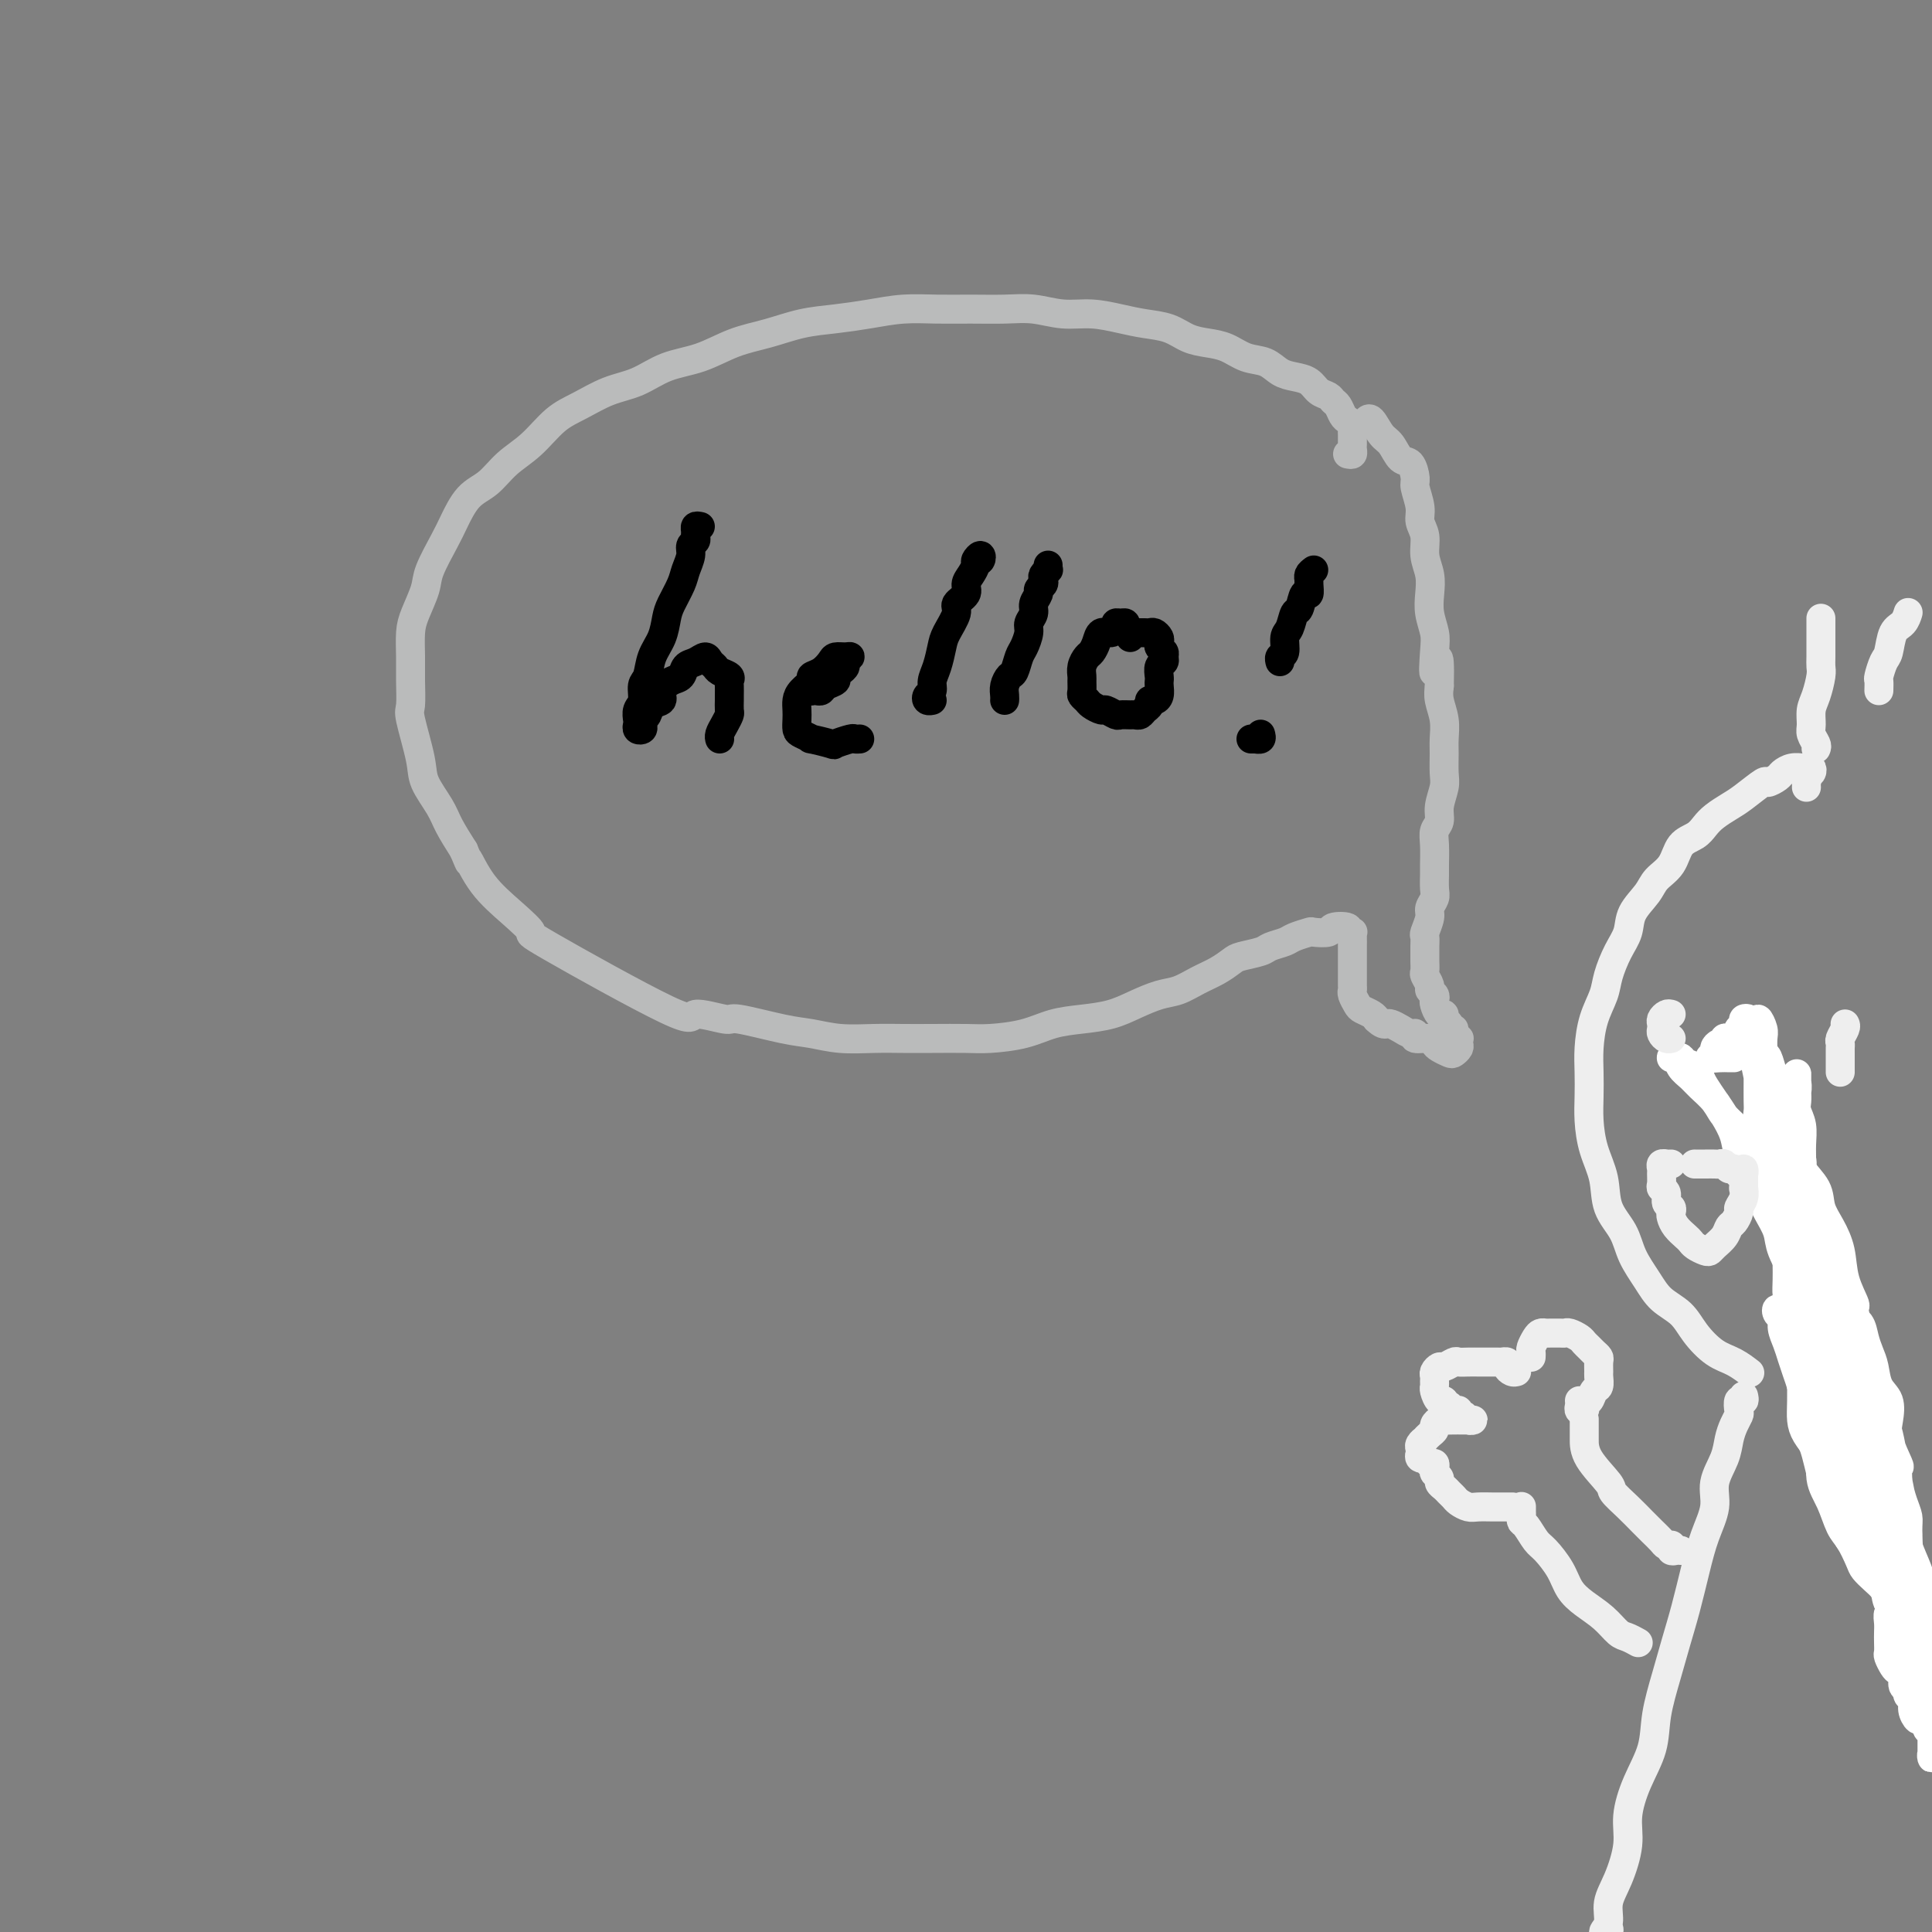 <svg viewBox='0 0 400 400' version='1.1' xmlns='http://www.w3.org/2000/svg' xmlns:xlink='http://www.w3.org/1999/xlink'><rect x="0" y="0" width="400" height="400" fill="#808080" stroke="none"/><g fill='none' stroke='#BABBBB' stroke-width='6' stroke-linecap='round' stroke-linejoin='round'><path d='M279,94c0.423,0.089 0.845,0.179 1,0c0.155,-0.179 0.041,-0.625 0,-1c-0.041,-0.375 -0.010,-0.678 0,-1c0.010,-0.322 -0.000,-0.664 0,-1c0.000,-0.336 0.011,-0.666 0,-1c-0.011,-0.334 -0.044,-0.671 0,-1c0.044,-0.329 0.166,-0.651 0,-1c-0.166,-0.349 -0.621,-0.724 -1,-1c-0.379,-0.276 -0.682,-0.454 -1,-1c-0.318,-0.546 -0.651,-1.459 -1,-2c-0.349,-0.541 -0.715,-0.708 -1,-1c-0.285,-0.292 -0.488,-0.707 -1,-1c-0.512,-0.293 -1.333,-0.464 -2,-1c-0.667,-0.536 -1.182,-1.438 -2,-2c-0.818,-0.562 -1.940,-0.784 -3,-1c-1.060,-0.216 -2.057,-0.425 -3,-1c-0.943,-0.575 -1.830,-1.515 -3,-2c-1.170,-0.485 -2.622,-0.515 -4,-1c-1.378,-0.485 -2.682,-1.425 -4,-2c-1.318,-0.575 -2.651,-0.784 -4,-1c-1.349,-0.216 -2.715,-0.440 -4,-1c-1.285,-0.560 -2.488,-1.455 -4,-2c-1.512,-0.545 -3.334,-0.738 -5,-1c-1.666,-0.262 -3.178,-0.592 -5,-1c-1.822,-0.408 -3.955,-0.894 -6,-1c-2.045,-0.106 -4.001,0.168 -6,0c-1.999,-0.168 -4.041,-0.778 -6,-1c-1.959,-0.222 -3.834,-0.057 -6,0c-2.166,0.057 -4.622,0.004 -7,0c-2.378,-0.004 -4.679,0.039 -7,0c-2.321,-0.039 -4.663,-0.162 -7,0c-2.337,0.162 -4.668,0.609 -7,1c-2.332,0.391 -4.666,0.728 -7,1c-2.334,0.272 -4.668,0.480 -7,1c-2.332,0.520 -4.664,1.350 -7,2c-2.336,0.650 -4.678,1.118 -7,2c-2.322,0.882 -4.623,2.179 -7,3c-2.377,0.821 -4.830,1.166 -7,2c-2.170,0.834 -4.056,2.159 -6,3c-1.944,0.841 -3.944,1.200 -6,2c-2.056,0.800 -4.167,2.042 -6,3c-1.833,0.958 -3.390,1.633 -5,3c-1.610,1.367 -3.275,3.426 -5,5c-1.725,1.574 -3.511,2.662 -5,4c-1.489,1.338 -2.683,2.924 -4,4c-1.317,1.076 -2.758,1.640 -4,3c-1.242,1.360 -2.287,3.515 -3,5c-0.713,1.485 -1.095,2.300 -2,4c-0.905,1.700 -2.334,4.285 -3,6c-0.666,1.715 -0.571,2.561 -1,4c-0.429,1.439 -1.382,3.471 -2,5c-0.618,1.529 -0.899,2.554 -1,4c-0.101,1.446 -0.020,3.314 0,5c0.020,1.686 -0.022,3.191 0,5c0.022,1.809 0.107,3.922 0,5c-0.107,1.078 -0.405,1.119 0,3c0.405,1.881 1.515,5.601 2,8c0.485,2.399 0.347,3.478 1,5c0.653,1.522 2.099,3.487 3,5c0.901,1.513 1.257,2.575 2,4c0.743,1.425 1.871,3.212 3,5'/><path d='M96,176c1.824,4.406 0.883,1.921 1,2c0.117,0.079 1.290,2.721 3,5c1.710,2.279 3.955,4.196 6,6c2.045,1.804 3.890,3.497 4,4c0.110,0.503 -1.516,-0.182 4,3c5.516,3.182 18.172,10.233 24,13c5.828,2.767 4.826,1.252 6,1c1.174,-0.252 4.524,0.759 6,1c1.476,0.241 1.079,-0.289 3,0c1.921,0.289 6.161,1.398 9,2c2.839,0.602 4.276,0.697 6,1c1.724,0.303 3.735,0.813 6,1c2.265,0.187 4.784,0.051 7,0c2.216,-0.051 4.128,-0.016 6,0c1.872,0.016 3.703,0.012 6,0c2.297,-0.012 5.060,-0.031 7,0c1.940,0.031 3.057,0.111 5,0c1.943,-0.111 4.714,-0.414 7,-1c2.286,-0.586 4.089,-1.456 6,-2c1.911,-0.544 3.932,-0.761 6,-1c2.068,-0.239 4.184,-0.501 6,-1c1.816,-0.499 3.332,-1.236 5,-2c1.668,-0.764 3.487,-1.556 5,-2c1.513,-0.444 2.721,-0.539 4,-1c1.279,-0.461 2.630,-1.289 4,-2c1.370,-0.711 2.761,-1.304 4,-2c1.239,-0.696 2.328,-1.496 3,-2c0.672,-0.504 0.927,-0.712 2,-1c1.073,-0.288 2.964,-0.655 4,-1c1.036,-0.345 1.217,-0.667 2,-1c0.783,-0.333 2.168,-0.677 3,-1c0.832,-0.323 1.109,-0.626 2,-1c0.891,-0.374 2.394,-0.819 3,-1c0.606,-0.181 0.315,-0.097 1,0c0.685,0.097 2.345,0.208 3,0c0.655,-0.208 0.305,-0.736 1,-1c0.695,-0.264 2.435,-0.265 3,0c0.565,0.265 -0.045,0.795 0,1c0.045,0.205 0.744,0.083 1,0c0.256,-0.083 0.069,-0.128 0,0c-0.069,0.128 -0.018,0.430 0,1c0.018,0.570 0.005,1.410 0,2c-0.005,0.590 -0.001,0.932 0,1c0.001,0.068 0.000,-0.137 0,0c-0.000,0.137 -0.000,0.615 0,1c0.000,0.385 0.000,0.676 0,1c-0.000,0.324 -0.000,0.682 0,1c0.000,0.318 0.000,0.596 0,1c-0.000,0.404 -0.001,0.933 0,1c0.001,0.067 0.003,-0.329 0,0c-0.003,0.329 -0.013,1.384 0,2c0.013,0.616 0.049,0.795 0,1c-0.049,0.205 -0.182,0.436 0,1c0.182,0.564 0.678,1.460 1,2c0.322,0.540 0.471,0.722 1,1c0.529,0.278 1.437,0.651 2,1c0.563,0.349 0.782,0.675 1,1'/><path d='M285,211c1.191,1.166 1.669,1.082 2,1c0.331,-0.082 0.517,-0.162 1,0c0.483,0.162 1.264,0.564 2,1c0.736,0.436 1.426,0.904 2,1c0.574,0.096 1.031,-0.182 1,0c-0.031,0.182 -0.552,0.823 0,1c0.552,0.177 2.175,-0.109 3,0c0.825,0.109 0.852,0.615 1,1c0.148,0.385 0.418,0.651 1,1c0.582,0.349 1.476,0.783 2,1c0.524,0.217 0.677,0.216 1,0c0.323,-0.216 0.814,-0.649 1,-1c0.186,-0.351 0.065,-0.620 0,-1c-0.065,-0.380 -0.074,-0.872 0,-1c0.074,-0.128 0.231,0.106 0,0c-0.231,-0.106 -0.851,-0.553 -1,-1c-0.149,-0.447 0.171,-0.895 0,-1c-0.171,-0.105 -0.833,0.131 -1,0c-0.167,-0.131 0.162,-0.630 0,-1c-0.162,-0.370 -0.814,-0.610 -1,-1c-0.186,-0.390 0.095,-0.931 0,-1c-0.095,-0.069 -0.565,0.332 -1,0c-0.435,-0.332 -0.833,-1.397 -1,-2c-0.167,-0.603 -0.101,-0.743 0,-1c0.101,-0.257 0.237,-0.631 0,-1c-0.237,-0.369 -0.848,-0.733 -1,-1c-0.152,-0.267 0.155,-0.438 0,-1c-0.155,-0.562 -0.774,-1.515 -1,-2c-0.226,-0.485 -0.060,-0.501 0,-1c0.060,-0.499 0.015,-1.480 0,-2c-0.015,-0.520 0.000,-0.580 0,-1c-0.000,-0.420 -0.015,-1.201 0,-2c0.015,-0.799 0.060,-1.618 0,-2c-0.060,-0.382 -0.226,-0.328 0,-1c0.226,-0.672 0.845,-2.071 1,-3c0.155,-0.929 -0.155,-1.388 0,-2c0.155,-0.612 0.774,-1.378 1,-2c0.226,-0.622 0.060,-1.101 0,-2c-0.060,-0.899 -0.012,-2.218 0,-3c0.012,-0.782 -0.012,-1.026 0,-2c0.012,-0.974 0.060,-2.676 0,-4c-0.060,-1.324 -0.226,-2.268 0,-3c0.226,-0.732 0.845,-1.253 1,-2c0.155,-0.747 -0.155,-1.721 0,-3c0.155,-1.279 0.775,-2.862 1,-4c0.225,-1.138 0.057,-1.830 0,-3c-0.057,-1.170 -0.001,-2.816 0,-4c0.001,-1.184 -0.051,-1.905 0,-3c0.051,-1.095 0.206,-2.564 0,-4c-0.206,-1.436 -0.773,-2.839 -1,-4c-0.227,-1.161 -0.113,-2.081 0,-3'/><path d='M298,142c0.242,-9.770 -0.653,-4.195 -1,-3c-0.347,1.195 -0.144,-1.989 0,-4c0.144,-2.011 0.231,-2.848 0,-4c-0.231,-1.152 -0.779,-2.619 -1,-4c-0.221,-1.381 -0.116,-2.677 0,-4c0.116,-1.323 0.242,-2.674 0,-4c-0.242,-1.326 -0.853,-2.628 -1,-4c-0.147,-1.372 0.172,-2.813 0,-4c-0.172,-1.187 -0.833,-2.119 -1,-3c-0.167,-0.881 0.159,-1.712 0,-3c-0.159,-1.288 -0.805,-3.035 -1,-4c-0.195,-0.965 0.061,-1.149 0,-2c-0.061,-0.851 -0.440,-2.369 -1,-3c-0.560,-0.631 -1.303,-0.376 -2,-1c-0.697,-0.624 -1.350,-2.129 -2,-3c-0.650,-0.871 -1.298,-1.110 -2,-2c-0.702,-0.890 -1.458,-2.432 -2,-3c-0.542,-0.568 -0.869,-0.162 -1,0c-0.131,0.162 -0.065,0.081 0,0'/></g>
<g fill='none' stroke='#000000' stroke-width='6' stroke-linecap='round' stroke-linejoin='round'><path d='M363,216c18.165,66.347 36.330,132.694 43,157c6.670,24.306 1.843,6.570 0,0c-1.843,-6.570 -0.704,-1.973 0,-1c0.704,0.973 0.972,-1.677 1,-3c0.028,-1.323 -0.185,-1.318 0,-2c0.185,-0.682 0.767,-2.052 1,-3c0.233,-0.948 0.116,-1.474 0,-2'/><path d='M145,109c-0.425,-0.090 -0.850,-0.179 -1,0c-0.150,0.179 -0.025,0.627 0,1c0.025,0.373 -0.049,0.669 0,1c0.049,0.331 0.221,0.695 0,1c-0.221,0.305 -0.837,0.550 -1,1c-0.163,0.450 0.125,1.106 0,2c-0.125,0.894 -0.662,2.027 -1,3c-0.338,0.973 -0.476,1.785 -1,3c-0.524,1.215 -1.436,2.833 -2,4c-0.564,1.167 -0.782,1.883 -1,3c-0.218,1.117 -0.436,2.635 -1,4c-0.564,1.365 -1.476,2.578 -2,4c-0.524,1.422 -0.662,3.053 -1,4c-0.338,0.947 -0.875,1.209 -1,2c-0.125,0.791 0.162,2.110 0,3c-0.162,0.890 -0.772,1.349 -1,2c-0.228,0.651 -0.075,1.492 0,2c0.075,0.508 0.072,0.683 0,1c-0.072,0.317 -0.212,0.777 0,1c0.212,0.223 0.776,0.211 1,0c0.224,-0.211 0.106,-0.619 0,-1c-0.106,-0.381 -0.202,-0.735 0,-1c0.202,-0.265 0.701,-0.442 1,-1c0.299,-0.558 0.399,-1.496 1,-2c0.601,-0.504 1.704,-0.573 2,-1c0.296,-0.427 -0.216,-1.213 0,-2c0.216,-0.787 1.161,-1.574 2,-2c0.839,-0.426 1.573,-0.489 2,-1c0.427,-0.511 0.549,-1.468 1,-2c0.451,-0.532 1.233,-0.637 2,-1c0.767,-0.363 1.519,-0.984 2,-1c0.481,-0.016 0.689,0.573 1,1c0.311,0.427 0.724,0.691 1,1c0.276,0.309 0.414,0.664 1,1c0.586,0.336 1.621,0.652 2,1c0.379,0.348 0.101,0.727 0,1c-0.101,0.273 -0.026,0.439 0,1c0.026,0.561 0.004,1.515 0,2c-0.004,0.485 0.009,0.501 0,1c-0.009,0.499 -0.041,1.482 0,2c0.041,0.518 0.155,0.570 0,1c-0.155,0.430 -0.578,1.239 -1,2c-0.422,0.761 -0.845,1.474 -1,2c-0.155,0.526 -0.044,0.865 0,1c0.044,0.135 0.022,0.068 0,0'/><path d='M168,142c0.023,0.421 0.046,0.842 0,1c-0.046,0.158 -0.162,0.053 0,0c0.162,-0.053 0.603,-0.056 1,0c0.397,0.056 0.750,0.170 1,0c0.250,-0.170 0.397,-0.623 1,-1c0.603,-0.377 1.663,-0.678 2,-1c0.337,-0.322 -0.049,-0.664 0,-1c0.049,-0.336 0.533,-0.664 1,-1c0.467,-0.336 0.917,-0.679 1,-1c0.083,-0.321 -0.201,-0.620 0,-1c0.201,-0.380 0.886,-0.841 1,-1c0.114,-0.159 -0.341,-0.015 -1,0c-0.659,0.015 -1.520,-0.099 -2,0c-0.480,0.099 -0.580,0.411 -1,1c-0.420,0.589 -1.160,1.456 -2,2c-0.840,0.544 -1.780,0.765 -2,1c-0.220,0.235 0.281,0.485 0,1c-0.281,0.515 -1.344,1.293 -2,2c-0.656,0.707 -0.906,1.341 -1,2c-0.094,0.659 -0.031,1.343 0,2c0.031,0.657 0.029,1.285 0,2c-0.029,0.715 -0.084,1.516 0,2c0.084,0.484 0.307,0.653 1,1c0.693,0.347 1.857,0.874 2,1c0.143,0.126 -0.733,-0.148 0,0c0.733,0.148 3.076,0.719 4,1c0.924,0.281 0.430,0.271 1,0c0.570,-0.271 2.204,-0.805 3,-1c0.796,-0.195 0.753,-0.053 1,0c0.247,0.053 0.785,0.015 1,0c0.215,-0.015 0.108,-0.008 0,0'/></g>
<g fill='none' stroke='#FFFFFF' stroke-width='6' stroke-linecap='round' stroke-linejoin='round'><path d='M359,219c-0.265,0.007 -0.531,0.013 -1,0c-0.469,-0.013 -1.142,-0.046 -2,0c-0.858,0.046 -1.900,0.171 -2,0c-0.100,-0.171 0.743,-0.638 1,-1c0.257,-0.362 -0.072,-0.619 0,-1c0.072,-0.381 0.545,-0.887 1,-1c0.455,-0.113 0.891,0.166 1,0c0.109,-0.166 -0.111,-0.776 0,-1c0.111,-0.224 0.552,-0.063 1,0c0.448,0.063 0.904,0.028 1,0c0.096,-0.028 -0.166,-0.049 0,0c0.166,0.049 0.762,0.167 1,0c0.238,-0.167 0.120,-0.620 0,-1c-0.120,-0.380 -0.242,-0.687 0,-1c0.242,-0.313 0.849,-0.631 1,-1c0.151,-0.369 -0.153,-0.790 0,-1c0.153,-0.210 0.762,-0.208 1,0c0.238,0.208 0.105,0.623 0,1c-0.105,0.377 -0.183,0.715 0,1c0.183,0.285 0.626,0.517 1,1c0.374,0.483 0.678,1.215 1,2c0.322,0.785 0.664,1.621 1,2c0.336,0.379 0.668,0.299 1,1c0.332,0.701 0.663,2.182 1,3c0.337,0.818 0.681,0.974 1,2c0.319,1.026 0.615,2.921 1,4c0.385,1.079 0.859,1.342 1,2c0.141,0.658 -0.050,1.711 0,3c0.050,1.289 0.341,2.813 1,4c0.659,1.187 1.687,2.036 2,3c0.313,0.964 -0.089,2.042 0,3c0.089,0.958 0.668,1.795 1,3c0.332,1.205 0.418,2.777 1,4c0.582,1.223 1.661,2.095 2,3c0.339,0.905 -0.063,1.841 0,3c0.063,1.159 0.590,2.539 1,3c0.410,0.461 0.702,0.002 1,1c0.298,0.998 0.602,3.455 1,5c0.398,1.545 0.891,2.180 1,3c0.109,0.820 -0.167,1.825 0,3c0.167,1.175 0.775,2.520 1,3c0.225,0.480 0.067,0.093 0,1c-0.067,0.907 -0.043,3.107 0,5c0.043,1.893 0.105,3.480 0,4c-0.105,0.520 -0.375,-0.026 0,1c0.375,1.026 1.396,3.626 2,5c0.604,1.374 0.791,1.523 1,2c0.209,0.477 0.441,1.282 1,2c0.559,0.718 1.445,1.348 2,2c0.555,0.652 0.777,1.326 1,2'/><path d='M389,298c1.536,2.507 1.876,1.775 2,2c0.124,0.225 0.033,1.407 0,2c-0.033,0.593 -0.009,0.595 0,1c0.009,0.405 0.002,1.212 0,2c-0.002,0.788 -0.001,1.558 0,2c0.001,0.442 0.000,0.556 0,1c-0.000,0.444 -0.000,1.217 0,2c0.000,0.783 -0.000,1.575 0,2c0.000,0.425 0.000,0.484 0,1c-0.000,0.516 -0.001,1.488 0,2c0.001,0.512 0.004,0.565 0,1c-0.004,0.435 -0.015,1.253 0,2c0.015,0.747 0.057,1.422 0,2c-0.057,0.578 -0.211,1.057 0,2c0.211,0.943 0.788,2.349 1,3c0.212,0.651 0.058,0.545 0,1c-0.058,0.455 -0.019,1.469 0,2c0.019,0.531 0.019,0.579 0,1c-0.019,0.421 -0.058,1.215 0,2c0.058,0.785 0.212,1.561 0,2c-0.212,0.439 -0.789,0.541 -1,1c-0.211,0.459 -0.057,1.274 0,2c0.057,0.726 0.018,1.364 0,2c-0.018,0.636 -0.016,1.270 0,2c0.016,0.730 0.047,1.557 0,2c-0.047,0.443 -0.171,0.504 0,1c0.171,0.496 0.638,1.428 1,2c0.362,0.572 0.618,0.783 1,1c0.382,0.217 0.891,0.439 1,1c0.109,0.561 -0.182,1.462 0,2c0.182,0.538 0.836,0.712 1,1c0.164,0.288 -0.164,0.689 0,1c0.164,0.311 0.818,0.531 1,1c0.182,0.469 -0.110,1.186 0,2c0.110,0.814 0.622,1.723 1,2c0.378,0.277 0.623,-0.080 1,0c0.377,0.080 0.886,0.596 1,1c0.114,0.404 -0.165,0.696 0,1c0.165,0.304 0.776,0.620 1,1c0.224,0.380 0.060,0.823 0,1c-0.060,0.177 -0.016,0.088 0,0c0.016,-0.088 0.005,-0.177 0,0c-0.005,0.177 -0.002,0.618 0,1c0.002,0.382 0.004,0.703 0,1c-0.004,0.297 -0.015,0.570 0,1c0.015,0.430 0.057,1.018 0,1c-0.057,-0.018 -0.211,-0.641 0,-1c0.211,-0.359 0.788,-0.452 1,-1c0.212,-0.548 0.058,-1.549 0,-2c-0.058,-0.451 -0.019,-0.350 0,-1c0.019,-0.650 0.020,-2.049 0,-3c-0.020,-0.951 -0.061,-1.454 0,-2c0.061,-0.546 0.225,-1.135 0,-2c-0.225,-0.865 -0.837,-2.008 -1,-3c-0.163,-0.992 0.125,-1.835 0,-3c-0.125,-1.165 -0.662,-2.652 -1,-4c-0.338,-1.348 -0.476,-2.555 -1,-4c-0.524,-1.445 -1.436,-3.127 -2,-5c-0.564,-1.873 -0.782,-3.936 -1,-6'/><path d='M395,327c-0.770,-6.283 -0.196,-4.490 0,-5c0.196,-0.510 0.013,-3.321 0,-5c-0.013,-1.679 0.142,-2.225 0,-3c-0.142,-0.775 -0.581,-1.779 -1,-3c-0.419,-1.221 -0.817,-2.661 -1,-4c-0.183,-1.339 -0.152,-2.578 0,-3c0.152,-0.422 0.426,-0.026 0,-1c-0.426,-0.974 -1.553,-3.317 -2,-5c-0.447,-1.683 -0.214,-2.705 0,-4c0.214,-1.295 0.408,-2.863 0,-4c-0.408,-1.137 -1.418,-1.842 -2,-3c-0.582,-1.158 -0.737,-2.770 -1,-4c-0.263,-1.230 -0.634,-2.078 -1,-3c-0.366,-0.922 -0.728,-1.919 -1,-3c-0.272,-1.081 -0.453,-2.247 -1,-3c-0.547,-0.753 -1.460,-1.094 -2,-2c-0.540,-0.906 -0.708,-2.379 -1,-3c-0.292,-0.621 -0.707,-0.392 -1,-1c-0.293,-0.608 -0.463,-2.053 -1,-3c-0.537,-0.947 -1.439,-1.394 -2,-2c-0.561,-0.606 -0.780,-1.370 -1,-2c-0.220,-0.630 -0.439,-1.127 -1,-2c-0.561,-0.873 -1.463,-2.121 -2,-3c-0.537,-0.879 -0.708,-1.389 -1,-2c-0.292,-0.611 -0.704,-1.322 -1,-2c-0.296,-0.678 -0.475,-1.323 -1,-2c-0.525,-0.677 -1.395,-1.386 -2,-2c-0.605,-0.614 -0.946,-1.132 -1,-2c-0.054,-0.868 0.178,-2.086 0,-3c-0.178,-0.914 -0.765,-1.525 -1,-2c-0.235,-0.475 -0.119,-0.813 0,-1c0.119,-0.187 0.242,-0.222 0,-1c-0.242,-0.778 -0.850,-2.299 -1,-3c-0.150,-0.701 0.158,-0.581 0,-1c-0.158,-0.419 -0.781,-1.377 -1,-2c-0.219,-0.623 -0.035,-0.909 0,-1c0.035,-0.091 -0.081,0.014 0,0c0.081,-0.014 0.358,-0.149 1,0c0.642,0.149 1.647,0.580 2,1c0.353,0.420 0.053,0.828 0,1c-0.053,0.172 0.142,0.107 1,1c0.858,0.893 2.379,2.744 3,4c0.621,1.256 0.341,1.916 1,3c0.659,1.084 2.255,2.591 3,4c0.745,1.409 0.639,2.718 1,4c0.361,1.282 1.191,2.536 2,4c0.809,1.464 1.598,3.136 2,5c0.402,1.864 0.416,3.919 1,6c0.584,2.081 1.736,4.187 2,5c0.264,0.813 -0.361,0.331 0,2c0.361,1.669 1.707,5.488 2,7c0.293,1.512 -0.469,0.718 0,2c0.469,1.282 2.167,4.642 3,7c0.833,2.358 0.801,3.715 1,5c0.199,1.285 0.631,2.499 1,4c0.369,1.501 0.676,3.289 1,5c0.324,1.711 0.664,3.346 1,5c0.336,1.654 0.668,3.327 1,5'/><path d='M394,312c1.951,9.035 0.329,5.122 0,5c-0.329,-0.122 0.635,3.547 1,6c0.365,2.453 0.130,3.692 0,5c-0.130,1.308 -0.157,2.687 0,4c0.157,1.313 0.497,2.562 1,4c0.503,1.438 1.167,3.067 2,5c0.833,1.933 1.834,4.171 2,5c0.166,0.829 -0.503,0.248 0,1c0.503,0.752 2.177,2.835 3,4c0.823,1.165 0.794,1.411 1,2c0.206,0.589 0.647,1.521 1,2c0.353,0.479 0.617,0.507 1,1c0.383,0.493 0.884,1.453 1,2c0.116,0.547 -0.154,0.683 0,1c0.154,0.317 0.731,0.816 1,1c0.269,0.184 0.229,0.055 0,0c-0.229,-0.055 -0.646,-0.035 -1,0c-0.354,0.035 -0.644,0.086 -1,0c-0.356,-0.086 -0.777,-0.309 -1,0c-0.223,0.309 -0.247,1.150 -1,0c-0.753,-1.150 -2.233,-4.292 -3,-6c-0.767,-1.708 -0.819,-1.982 -1,-3c-0.181,-1.018 -0.490,-2.779 -1,-4c-0.510,-1.221 -1.219,-1.900 -2,-3c-0.781,-1.100 -1.632,-2.619 -2,-4c-0.368,-1.381 -0.253,-2.624 -1,-4c-0.747,-1.376 -2.354,-2.886 -3,-4c-0.646,-1.114 -0.329,-1.834 -1,-3c-0.671,-1.166 -2.329,-2.779 -3,-4c-0.671,-1.221 -0.355,-2.049 -1,-3c-0.645,-0.951 -2.253,-2.024 -3,-3c-0.747,-0.976 -0.634,-1.854 -1,-3c-0.366,-1.146 -1.211,-2.560 -2,-4c-0.789,-1.440 -1.522,-2.905 -2,-4c-0.478,-1.095 -0.702,-1.819 -1,-3c-0.298,-1.181 -0.672,-2.818 -1,-4c-0.328,-1.182 -0.610,-1.907 -1,-3c-0.390,-1.093 -0.887,-2.554 -1,-4c-0.113,-1.446 0.159,-2.878 0,-4c-0.159,-1.122 -0.750,-1.934 -1,-3c-0.250,-1.066 -0.158,-2.385 0,-3c0.158,-0.615 0.382,-0.524 0,-3c-0.382,-2.476 -1.370,-7.519 -2,-10c-0.630,-2.481 -0.901,-2.401 -1,-3c-0.099,-0.599 -0.027,-1.879 0,-3c0.027,-1.121 0.007,-2.085 0,-3c-0.007,-0.915 -0.002,-1.781 0,-3c0.002,-1.219 0.001,-2.792 0,-4c-0.001,-1.208 -0.000,-2.052 0,-3c0.000,-0.948 0.000,-2.000 0,-3c-0.000,-1.000 -0.000,-1.948 0,-3c0.000,-1.052 0.000,-2.206 0,-3c-0.000,-0.794 -0.000,-1.227 0,-2c0.000,-0.773 0.000,-1.887 0,-3'/><path d='M370,238c0.016,-4.629 0.056,-1.200 0,-1c-0.056,0.200 -0.207,-2.827 0,-4c0.207,-1.173 0.774,-0.490 1,-1c0.226,-0.510 0.113,-2.213 0,-3c-0.113,-0.787 -0.226,-0.658 0,-1c0.226,-0.342 0.793,-1.154 1,-2c0.207,-0.846 0.056,-1.726 0,-2c-0.056,-0.274 -0.015,0.058 0,0c0.015,-0.058 0.004,-0.507 0,-1c-0.004,-0.493 -0.001,-1.030 0,-1c0.001,0.030 -0.001,0.626 0,1c0.001,0.374 0.004,0.525 0,1c-0.004,0.475 -0.015,1.274 0,2c0.015,0.726 0.057,1.378 0,2c-0.057,0.622 -0.212,1.214 0,2c0.212,0.786 0.792,1.766 1,3c0.208,1.234 0.045,2.723 0,4c-0.045,1.277 0.030,2.342 0,4c-0.030,1.658 -0.163,3.909 0,6c0.163,2.091 0.624,4.021 1,6c0.376,1.979 0.667,4.006 1,6c0.333,1.994 0.708,3.953 1,6c0.292,2.047 0.502,4.182 1,6c0.498,1.818 1.285,3.321 2,5c0.715,1.679 1.359,3.536 2,5c0.641,1.464 1.280,2.537 2,4c0.720,1.463 1.521,3.317 2,5c0.479,1.683 0.637,3.196 1,5c0.363,1.804 0.933,3.898 2,6c1.067,2.102 2.633,4.212 3,5c0.367,0.788 -0.464,0.254 0,2c0.464,1.746 2.222,5.773 3,8c0.778,2.227 0.576,2.653 1,4c0.424,1.347 1.474,3.616 2,5c0.526,1.384 0.527,1.884 1,3c0.473,1.116 1.419,2.848 2,4c0.581,1.152 0.796,1.723 1,2c0.204,0.277 0.398,0.261 1,1c0.602,0.739 1.612,2.234 2,3c0.388,0.766 0.154,0.805 0,1c-0.154,0.195 -0.226,0.547 0,1c0.226,0.453 0.751,1.008 1,1c0.249,-0.008 0.222,-0.578 0,-1c-0.222,-0.422 -0.640,-0.697 -1,-1c-0.360,-0.303 -0.663,-0.636 -1,-1c-0.337,-0.364 -0.709,-0.759 -1,-1c-0.291,-0.241 -0.501,-0.329 -1,-1c-0.499,-0.671 -1.287,-1.927 -2,-3c-0.713,-1.073 -1.351,-1.963 -2,-3c-0.649,-1.037 -1.310,-2.219 -2,-3c-0.690,-0.781 -1.409,-1.159 -2,-2c-0.591,-0.841 -1.055,-2.143 -2,-4c-0.945,-1.857 -2.370,-4.269 -3,-5c-0.630,-0.731 -0.466,0.220 -1,-1c-0.534,-1.220 -1.767,-4.610 -3,-8'/><path d='M384,307c-3.550,-6.123 -1.925,-4.430 -2,-5c-0.075,-0.570 -1.851,-3.401 -3,-5c-1.149,-1.599 -1.670,-1.964 -2,-3c-0.330,-1.036 -0.470,-2.743 -1,-4c-0.530,-1.257 -1.451,-2.065 -2,-3c-0.549,-0.935 -0.725,-1.998 -1,-3c-0.275,-1.002 -0.647,-1.941 -1,-3c-0.353,-1.059 -0.687,-2.236 -1,-3c-0.313,-0.764 -0.607,-1.116 -1,-2c-0.393,-0.884 -0.886,-2.301 -1,-3c-0.114,-0.699 0.151,-0.680 0,-1c-0.151,-0.320 -0.717,-0.981 -1,-1c-0.283,-0.019 -0.283,0.602 0,1c0.283,0.398 0.849,0.571 1,1c0.151,0.429 -0.114,1.114 0,2c0.114,0.886 0.608,1.973 1,3c0.392,1.027 0.681,1.996 1,3c0.319,1.004 0.668,2.045 1,3c0.332,0.955 0.648,1.826 1,3c0.352,1.174 0.741,2.651 1,4c0.259,1.349 0.387,2.571 1,4c0.613,1.429 1.711,3.066 2,5c0.289,1.934 -0.231,4.164 0,6c0.231,1.836 1.213,3.279 2,5c0.787,1.721 1.380,3.721 2,5c0.620,1.279 1.269,1.837 2,3c0.731,1.163 1.545,2.931 2,4c0.455,1.069 0.552,1.438 1,2c0.448,0.562 1.248,1.318 2,2c0.752,0.682 1.455,1.291 2,2c0.545,0.709 0.930,1.518 1,2c0.070,0.482 -0.176,0.637 0,1c0.176,0.363 0.775,0.934 1,1c0.225,0.066 0.075,-0.372 0,-1c-0.075,-0.628 -0.077,-1.444 0,-2c0.077,-0.556 0.232,-0.852 0,-1c-0.232,-0.148 -0.850,-0.150 -1,-1c-0.150,-0.850 0.167,-2.550 0,-4c-0.167,-1.450 -0.818,-2.649 -1,-4c-0.182,-1.351 0.106,-2.853 0,-4c-0.106,-1.147 -0.606,-1.939 -1,-3c-0.394,-1.061 -0.682,-2.390 -1,-4c-0.318,-1.610 -0.667,-3.501 -1,-5c-0.333,-1.499 -0.649,-2.608 -1,-4c-0.351,-1.392 -0.737,-3.069 -1,-4c-0.263,-0.931 -0.404,-1.118 -1,-2c-0.596,-0.882 -1.646,-2.459 -2,-4c-0.354,-1.541 -0.011,-3.047 0,-4c0.011,-0.953 -0.309,-1.355 -1,-2c-0.691,-0.645 -1.752,-1.534 -2,-2c-0.248,-0.466 0.318,-0.510 0,-1c-0.318,-0.490 -1.519,-1.426 -2,-2c-0.481,-0.574 -0.240,-0.787 0,-1'/><path d='M377,278c-1.415,-2.753 -0.954,-0.635 -1,0c-0.046,0.635 -0.601,-0.212 -1,0c-0.399,0.212 -0.643,1.484 -1,2c-0.357,0.516 -0.828,0.277 -1,1c-0.172,0.723 -0.044,2.409 0,3c0.044,0.591 0.005,0.087 0,1c-0.005,0.913 0.025,3.243 0,5c-0.025,1.757 -0.106,2.940 0,4c0.106,1.060 0.400,1.998 1,3c0.600,1.002 1.508,2.069 2,3c0.492,0.931 0.568,1.727 1,3c0.432,1.273 1.220,3.023 2,4c0.780,0.977 1.553,1.180 2,2c0.447,0.820 0.567,2.258 1,3c0.433,0.742 1.177,0.788 2,1c0.823,0.212 1.723,0.591 2,1c0.277,0.409 -0.070,0.848 0,1c0.070,0.152 0.555,0.015 1,0c0.445,-0.015 0.848,0.091 1,0c0.152,-0.091 0.052,-0.379 0,-1c-0.052,-0.621 -0.056,-1.576 0,-2c0.056,-0.424 0.171,-0.318 0,-1c-0.171,-0.682 -0.627,-2.151 -1,-3c-0.373,-0.849 -0.661,-1.079 -1,-2c-0.339,-0.921 -0.727,-2.534 -1,-4c-0.273,-1.466 -0.429,-2.785 -1,-4c-0.571,-1.215 -1.557,-2.327 -2,-4c-0.443,-1.673 -0.344,-3.908 -1,-6c-0.656,-2.092 -2.067,-4.040 -3,-6c-0.933,-1.960 -1.387,-3.931 -2,-6c-0.613,-2.069 -1.386,-4.237 -2,-6c-0.614,-1.763 -1.071,-3.122 -2,-5c-0.929,-1.878 -2.332,-4.277 -3,-6c-0.668,-1.723 -0.603,-2.771 -1,-4c-0.397,-1.229 -1.257,-2.638 -2,-4c-0.743,-1.362 -1.368,-2.675 -2,-4c-0.632,-1.325 -1.271,-2.661 -2,-4c-0.729,-1.339 -1.547,-2.680 -2,-4c-0.453,-1.320 -0.541,-2.618 -1,-4c-0.459,-1.382 -1.288,-2.846 -2,-4c-0.712,-1.154 -1.308,-1.997 -2,-3c-0.692,-1.003 -1.481,-2.167 -2,-3c-0.519,-0.833 -0.769,-1.333 -1,-2c-0.231,-0.667 -0.445,-1.499 -1,-2c-0.555,-0.501 -1.452,-0.672 -2,-1c-0.548,-0.328 -0.747,-0.814 -1,-1c-0.253,-0.186 -0.559,-0.072 -1,0c-0.441,0.072 -1.017,0.101 -1,0c0.017,-0.101 0.627,-0.334 1,0c0.373,0.334 0.507,1.233 1,2c0.493,0.767 1.343,1.402 2,2c0.657,0.598 1.121,1.160 2,2c0.879,0.840 2.174,1.958 3,3c0.826,1.042 1.183,2.009 2,3c0.817,0.991 2.095,2.008 3,3c0.905,0.992 1.436,1.959 2,3c0.564,1.041 1.161,2.154 2,3c0.839,0.846 1.919,1.423 3,2'/><path d='M367,242c3.282,3.969 1.986,2.392 2,2c0.014,-0.392 1.339,0.401 2,1c0.661,0.599 0.658,1.005 1,1c0.342,-0.005 1.027,-0.423 1,-1c-0.027,-0.577 -0.767,-1.315 -1,-2c-0.233,-0.685 0.041,-1.317 0,-2c-0.041,-0.683 -0.396,-1.418 -1,-2c-0.604,-0.582 -1.457,-1.011 -2,-2c-0.543,-0.989 -0.775,-2.539 -1,-4c-0.225,-1.461 -0.442,-2.835 -1,-4c-0.558,-1.165 -1.456,-2.123 -2,-3c-0.544,-0.877 -0.734,-1.675 -1,-3c-0.266,-1.325 -0.608,-3.179 -1,-4c-0.392,-0.821 -0.833,-0.611 -1,-1c-0.167,-0.389 -0.060,-1.377 0,-2c0.060,-0.623 0.072,-0.883 0,-1c-0.072,-0.117 -0.229,-0.093 0,0c0.229,0.093 0.845,0.254 1,0c0.155,-0.254 -0.151,-0.922 0,-1c0.151,-0.078 0.757,0.433 1,1c0.243,0.567 0.121,1.191 0,2c-0.121,0.809 -0.243,1.802 0,3c0.243,1.198 0.849,2.600 1,4c0.151,1.400 -0.155,2.796 0,4c0.155,1.204 0.769,2.216 1,3c0.231,0.784 0.077,1.342 0,2c-0.077,0.658 -0.077,1.418 0,2c0.077,0.582 0.231,0.987 0,1c-0.231,0.013 -0.846,-0.365 -1,-1c-0.154,-0.635 0.155,-1.527 0,-2c-0.155,-0.473 -0.774,-0.525 -1,-1c-0.226,-0.475 -0.061,-1.371 0,-2c0.061,-0.629 0.016,-0.991 0,-2c-0.016,-1.009 -0.004,-2.664 0,-4c0.004,-1.336 0.000,-2.353 0,-3c-0.000,-0.647 0.004,-0.924 0,-2c-0.004,-1.076 -0.015,-2.952 0,-4c0.015,-1.048 0.057,-1.267 0,-2c-0.057,-0.733 -0.211,-1.981 0,-2c0.211,-0.019 0.789,1.190 1,2c0.211,0.810 0.056,1.221 0,2c-0.056,0.779 -0.012,1.927 0,3c0.012,1.073 -0.008,2.073 0,3c0.008,0.927 0.045,1.782 0,3c-0.045,1.218 -0.172,2.798 0,4c0.172,1.202 0.642,2.024 1,3c0.358,0.976 0.604,2.104 1,3c0.396,0.896 0.941,1.560 1,2c0.059,0.440 -0.369,0.657 0,1c0.369,0.343 1.534,0.812 2,1c0.466,0.188 0.233,0.094 0,0'/></g>
<g fill='none' stroke='#000000' stroke-width='6' stroke-linecap='round' stroke-linejoin='round'><path d='M202,116c0.391,0.139 0.782,0.278 1,0c0.218,-0.278 0.264,-0.972 0,-1c-0.264,-0.028 -0.839,0.611 -1,1c-0.161,0.389 0.092,0.527 0,1c-0.092,0.473 -0.531,1.279 -1,2c-0.469,0.721 -0.970,1.355 -1,2c-0.030,0.645 0.409,1.301 0,2c-0.409,0.699 -1.667,1.440 -2,2c-0.333,0.560 0.261,0.941 0,2c-0.261,1.059 -1.375,2.798 -2,4c-0.625,1.202 -0.759,1.866 -1,3c-0.241,1.134 -0.587,2.738 -1,4c-0.413,1.262 -0.891,2.180 -1,3c-0.109,0.820 0.153,1.540 0,2c-0.153,0.460 -0.721,0.659 -1,1c-0.279,0.341 -0.267,0.822 0,1c0.267,0.178 0.791,0.051 1,0c0.209,-0.051 0.105,-0.025 0,0'/><path d='M217,117c-0.030,0.447 -0.059,0.893 0,1c0.059,0.107 0.208,-0.126 0,0c-0.208,0.126 -0.773,0.610 -1,1c-0.227,0.390 -0.118,0.685 0,1c0.118,0.315 0.243,0.651 0,1c-0.243,0.349 -0.854,0.713 -1,1c-0.146,0.287 0.172,0.499 0,1c-0.172,0.501 -0.834,1.293 -1,2c-0.166,0.707 0.163,1.329 0,2c-0.163,0.671 -0.817,1.392 -1,2c-0.183,0.608 0.106,1.104 0,2c-0.106,0.896 -0.607,2.193 -1,3c-0.393,0.807 -0.680,1.123 -1,2c-0.320,0.877 -0.674,2.316 -1,3c-0.326,0.684 -0.623,0.614 -1,1c-0.377,0.386 -0.833,1.228 -1,2c-0.167,0.772 -0.045,1.475 0,2c0.045,0.525 0.012,0.872 0,1c-0.012,0.128 -0.003,0.037 0,0c0.003,-0.037 0.002,-0.018 0,0'/><path d='M234,132c0.112,-0.445 0.223,-0.890 0,-1c-0.223,-0.110 -0.782,0.113 -1,0c-0.218,-0.113 -0.096,-0.564 0,-1c0.096,-0.436 0.167,-0.859 0,-1c-0.167,-0.141 -0.573,-0.001 -1,0c-0.427,0.001 -0.874,-0.138 -1,0c-0.126,0.138 0.068,0.552 0,1c-0.068,0.448 -0.399,0.931 -1,1c-0.601,0.069 -1.471,-0.277 -2,0c-0.529,0.277 -0.716,1.177 -1,2c-0.284,0.823 -0.665,1.567 -1,2c-0.335,0.433 -0.626,0.553 -1,1c-0.374,0.447 -0.833,1.219 -1,2c-0.167,0.781 -0.041,1.571 0,2c0.041,0.429 -0.001,0.496 0,1c0.001,0.504 0.046,1.446 0,2c-0.046,0.554 -0.182,0.722 0,1c0.182,0.278 0.683,0.667 1,1c0.317,0.333 0.451,0.611 1,1c0.549,0.389 1.513,0.889 2,1c0.487,0.111 0.498,-0.167 1,0c0.502,0.167 1.497,0.778 2,1c0.503,0.222 0.516,0.057 1,0c0.484,-0.057 1.440,-0.004 2,0c0.560,0.004 0.724,-0.041 1,0c0.276,0.041 0.665,0.169 1,0c0.335,-0.169 0.615,-0.636 1,-1c0.385,-0.364 0.874,-0.626 1,-1c0.126,-0.374 -0.110,-0.860 0,-1c0.110,-0.140 0.566,0.066 1,0c0.434,-0.066 0.847,-0.403 1,-1c0.153,-0.597 0.045,-1.455 0,-2c-0.045,-0.545 -0.026,-0.776 0,-1c0.026,-0.224 0.061,-0.441 0,-1c-0.061,-0.559 -0.216,-1.459 0,-2c0.216,-0.541 0.804,-0.722 1,-1c0.196,-0.278 0.001,-0.652 0,-1c-0.001,-0.348 0.193,-0.672 0,-1c-0.193,-0.328 -0.773,-0.662 -1,-1c-0.227,-0.338 -0.102,-0.679 0,-1c0.102,-0.321 0.182,-0.622 0,-1c-0.182,-0.378 -0.627,-0.833 -1,-1c-0.373,-0.167 -0.674,-0.045 -1,0c-0.326,0.045 -0.676,0.012 -1,0c-0.324,-0.012 -0.623,-0.003 -1,0c-0.377,0.003 -0.832,0.001 -1,0c-0.168,-0.001 -0.048,-0.000 0,0c0.048,0.000 0.024,0.000 0,0'/><path d='M272,118c-0.424,0.322 -0.849,0.644 -1,1c-0.151,0.356 -0.029,0.748 0,1c0.029,0.252 -0.034,0.366 0,1c0.034,0.634 0.164,1.788 0,2c-0.164,0.212 -0.622,-0.517 -1,0c-0.378,0.517 -0.675,2.278 -1,3c-0.325,0.722 -0.679,0.403 -1,1c-0.321,0.597 -0.608,2.111 -1,3c-0.392,0.889 -0.890,1.153 -1,2c-0.110,0.847 0.166,2.279 0,3c-0.166,0.721 -0.776,0.733 -1,1c-0.224,0.267 -0.064,0.791 0,1c0.064,0.209 0.032,0.105 0,0'/><path d='M261,152c0.121,0.423 0.242,0.845 0,1c-0.242,0.155 -0.848,0.041 -1,0c-0.152,-0.041 0.152,-0.011 0,0c-0.152,0.011 -0.758,0.003 -1,0c-0.242,-0.003 -0.121,-0.002 0,0'/></g>
<g fill='none' stroke='#EEEEEE' stroke-width='6' stroke-linecap='round' stroke-linejoin='round'><path d='M374,163c-0.008,-0.447 -0.015,-0.894 0,-1c0.015,-0.106 0.054,0.129 0,0c-0.054,-0.129 -0.201,-0.623 0,-1c0.201,-0.377 0.749,-0.637 1,-1c0.251,-0.363 0.205,-0.830 0,-1c-0.205,-0.170 -0.570,-0.042 -1,0c-0.430,0.042 -0.926,-0.000 -1,0c-0.074,0.000 0.274,0.043 0,0c-0.274,-0.043 -1.170,-0.172 -2,0c-0.830,0.172 -1.594,0.644 -2,1c-0.406,0.356 -0.453,0.595 -1,1c-0.547,0.405 -1.592,0.976 -2,1c-0.408,0.024 -0.178,-0.499 -1,0c-0.822,0.499 -2.694,2.021 -4,3c-1.306,0.979 -2.045,1.415 -3,2c-0.955,0.585 -2.128,1.318 -3,2c-0.872,0.682 -1.445,1.312 -2,2c-0.555,0.688 -1.092,1.432 -2,2c-0.908,0.568 -2.187,0.959 -3,2c-0.813,1.041 -1.159,2.732 -2,4c-0.841,1.268 -2.179,2.112 -3,3c-0.821,0.888 -1.127,1.819 -2,3c-0.873,1.181 -2.313,2.611 -3,4c-0.687,1.389 -0.621,2.736 -1,4c-0.379,1.264 -1.201,2.445 -2,4c-0.799,1.555 -1.573,3.486 -2,5c-0.427,1.514 -0.507,2.613 -1,4c-0.493,1.387 -1.401,3.061 -2,5c-0.599,1.939 -0.891,4.141 -1,6c-0.109,1.859 -0.036,3.373 0,5c0.036,1.627 0.035,3.365 0,5c-0.035,1.635 -0.105,3.167 0,5c0.105,1.833 0.383,3.966 1,6c0.617,2.034 1.572,3.968 2,6c0.428,2.032 0.329,4.161 1,6c0.671,1.839 2.112,3.387 3,5c0.888,1.613 1.223,3.291 2,5c0.777,1.709 1.996,3.448 3,5c1.004,1.552 1.794,2.915 3,4c1.206,1.085 2.828,1.892 4,3c1.172,1.108 1.894,2.518 3,4c1.106,1.482 2.595,3.036 4,4c1.405,0.964 2.724,1.336 4,2c1.276,0.664 2.507,1.618 3,2c0.493,0.382 0.246,0.191 0,0'/><path d='M346,210c-0.310,-0.089 -0.620,-0.179 -1,0c-0.380,0.179 -0.831,0.626 -1,1c-0.169,0.374 -0.056,0.675 0,1c0.056,0.325 0.053,0.676 0,1c-0.053,0.324 -0.158,0.623 0,1c0.158,0.377 0.578,0.833 1,1c0.422,0.167 0.844,0.045 1,0c0.156,-0.045 0.044,-0.013 0,0c-0.044,0.013 -0.022,0.006 0,0'/><path d='M382,212c0.113,0.220 0.226,0.440 0,1c-0.226,0.560 -0.793,1.459 -1,2c-0.207,0.541 -0.056,0.722 0,1c0.056,0.278 0.015,0.652 0,1c-0.015,0.348 -0.004,0.671 0,1c0.004,0.329 0.001,0.663 0,1c-0.001,0.337 -0.000,0.678 0,1c0.000,0.322 0.000,0.625 0,1c-0.000,0.375 -0.000,0.821 0,1c0.000,0.179 0.000,0.089 0,0'/><path d='M346,241c-0.453,-0.007 -0.906,-0.014 -1,0c-0.094,0.014 0.171,0.049 0,0c-0.171,-0.049 -0.779,-0.182 -1,0c-0.221,0.182 -0.055,0.678 0,1c0.055,0.322 -0.000,0.471 0,1c0.000,0.529 0.056,1.437 0,2c-0.056,0.563 -0.225,0.781 0,1c0.225,0.219 0.844,0.439 1,1c0.156,0.561 -0.152,1.462 0,2c0.152,0.538 0.766,0.711 1,1c0.234,0.289 0.090,0.693 0,1c-0.090,0.307 -0.127,0.516 0,1c0.127,0.484 0.419,1.244 1,2c0.581,0.756 1.451,1.510 2,2c0.549,0.490 0.776,0.718 1,1c0.224,0.282 0.445,0.620 1,1c0.555,0.380 1.444,0.802 2,1c0.556,0.198 0.779,0.170 1,0c0.221,-0.170 0.442,-0.483 1,-1c0.558,-0.517 1.455,-1.237 2,-2c0.545,-0.763 0.738,-1.569 1,-2c0.262,-0.431 0.592,-0.488 1,-1c0.408,-0.512 0.894,-1.480 1,-2c0.106,-0.520 -0.168,-0.591 0,-1c0.168,-0.409 0.777,-1.156 1,-2c0.223,-0.844 0.059,-1.786 0,-2c-0.059,-0.214 -0.015,0.300 0,0c0.015,-0.300 -0.000,-1.415 0,-2c0.000,-0.585 0.015,-0.639 0,-1c-0.015,-0.361 -0.060,-1.029 0,-1c0.060,0.029 0.223,0.755 0,1c-0.223,0.245 -0.833,0.009 -1,0c-0.167,-0.009 0.110,0.208 0,0c-0.110,-0.208 -0.606,-0.840 -1,-1c-0.394,-0.160 -0.685,0.153 -1,0c-0.315,-0.153 -0.652,-0.773 -1,-1c-0.348,-0.227 -0.707,-0.061 -1,0c-0.293,0.061 -0.522,0.016 -1,0c-0.478,-0.016 -1.206,-0.004 -2,0c-0.794,0.004 -1.656,0.001 -2,0c-0.344,-0.001 -0.172,-0.001 0,0'/><path d='M361,289c0.112,0.478 0.223,0.957 0,1c-0.223,0.043 -0.781,-0.348 -1,0c-0.219,0.348 -0.099,1.435 0,2c0.099,0.565 0.176,0.608 0,1c-0.176,0.392 -0.606,1.135 -1,2c-0.394,0.865 -0.753,1.853 -1,3c-0.247,1.147 -0.384,2.453 -1,4c-0.616,1.547 -1.712,3.335 -2,5c-0.288,1.665 0.232,3.206 0,5c-0.232,1.794 -1.217,3.842 -2,6c-0.783,2.158 -1.366,4.427 -2,7c-0.634,2.573 -1.320,5.449 -2,8c-0.680,2.551 -1.354,4.777 -2,7c-0.646,2.223 -1.263,4.442 -2,7c-0.737,2.558 -1.593,5.455 -2,8c-0.407,2.545 -0.363,4.739 -1,7c-0.637,2.261 -1.954,4.589 -3,7c-1.046,2.411 -1.820,4.904 -2,7c-0.180,2.096 0.234,3.795 0,6c-0.234,2.205 -1.117,4.918 -2,7c-0.883,2.082 -1.767,3.535 -2,5c-0.233,1.465 0.186,2.942 0,4c-0.186,1.058 -0.978,1.696 -1,2c-0.022,0.304 0.725,0.274 1,0c0.275,-0.274 0.079,-0.793 0,-1c-0.079,-0.207 -0.039,-0.104 0,0'/><path d='M348,321c-0.311,-0.030 -0.622,-0.060 -1,0c-0.378,0.060 -0.821,0.210 -1,0c-0.179,-0.210 -0.092,-0.780 0,-1c0.092,-0.220 0.191,-0.088 0,0c-0.191,0.088 -0.672,0.134 -1,0c-0.328,-0.134 -0.502,-0.449 -1,-1c-0.498,-0.551 -1.321,-1.338 -2,-2c-0.679,-0.662 -1.215,-1.198 -2,-2c-0.785,-0.802 -1.818,-1.871 -3,-3c-1.182,-1.129 -2.513,-2.318 -3,-3c-0.487,-0.682 -0.131,-0.855 -1,-2c-0.869,-1.145 -2.965,-3.260 -4,-5c-1.035,-1.740 -1.009,-3.106 -1,-4c0.009,-0.894 0.003,-1.318 0,-2c-0.003,-0.682 -0.001,-1.624 0,-2c0.001,-0.376 0.000,-0.188 0,0'/><path d='M327,290c0.030,0.315 0.060,0.630 0,1c-0.060,0.370 -0.209,0.795 0,1c0.209,0.205 0.777,0.192 1,0c0.223,-0.192 0.102,-0.561 0,-1c-0.102,-0.439 -0.185,-0.948 0,-1c0.185,-0.052 0.638,0.352 1,0c0.362,-0.352 0.633,-1.460 1,-2c0.367,-0.540 0.831,-0.512 1,-1c0.169,-0.488 0.042,-1.493 0,-2c-0.042,-0.507 -0.000,-0.517 0,-1c0.000,-0.483 -0.042,-1.439 0,-2c0.042,-0.561 0.167,-0.727 0,-1c-0.167,-0.273 -0.626,-0.651 -1,-1c-0.374,-0.349 -0.664,-0.668 -1,-1c-0.336,-0.332 -0.719,-0.677 -1,-1c-0.281,-0.323 -0.460,-0.622 -1,-1c-0.540,-0.378 -1.440,-0.833 -2,-1c-0.560,-0.167 -0.780,-0.045 -1,0c-0.220,0.045 -0.440,0.014 -1,0c-0.560,-0.014 -1.460,-0.011 -2,0c-0.540,0.011 -0.719,0.030 -1,0c-0.281,-0.030 -0.664,-0.109 -1,0c-0.336,0.109 -0.626,0.408 -1,1c-0.374,0.592 -0.832,1.478 -1,2c-0.168,0.522 -0.045,0.679 0,1c0.045,0.321 0.013,0.806 0,1c-0.013,0.194 -0.006,0.097 0,0'/><path d='M314,284c-0.301,0.083 -0.602,0.166 -1,0c-0.398,-0.166 -0.895,-0.580 -1,-1c-0.105,-0.420 0.180,-0.845 0,-1c-0.180,-0.155 -0.826,-0.042 -1,0c-0.174,0.042 0.123,0.011 0,0c-0.123,-0.011 -0.666,-0.003 -1,0c-0.334,0.003 -0.461,0.001 -1,0c-0.539,-0.001 -1.491,-0.001 -2,0c-0.509,0.001 -0.574,0.004 -1,0c-0.426,-0.004 -1.213,-0.016 -2,0c-0.787,0.016 -1.574,0.060 -2,0c-0.426,-0.060 -0.492,-0.223 -1,0c-0.508,0.223 -1.457,0.833 -2,1c-0.543,0.167 -0.681,-0.110 -1,0c-0.319,0.110 -0.818,0.605 -1,1c-0.182,0.395 -0.046,0.688 0,1c0.046,0.312 0.002,0.643 0,1c-0.002,0.357 0.037,0.741 0,1c-0.037,0.259 -0.150,0.394 0,1c0.150,0.606 0.565,1.683 1,2c0.435,0.317 0.891,-0.126 1,0c0.109,0.126 -0.129,0.823 0,1c0.129,0.177 0.626,-0.164 1,0c0.374,0.164 0.625,0.832 1,1c0.375,0.168 0.876,-0.165 1,0c0.124,0.165 -0.127,0.829 0,1c0.127,0.171 0.634,-0.150 1,0c0.366,0.150 0.592,0.772 1,1c0.408,0.228 1.000,0.061 1,0c0.000,-0.061 -0.590,-0.016 -1,0c-0.410,0.016 -0.638,0.005 -1,0c-0.362,-0.005 -0.856,-0.002 -1,0c-0.144,0.002 0.063,0.003 0,0c-0.063,-0.003 -0.394,-0.012 -1,0c-0.606,0.012 -1.486,0.044 -2,0c-0.514,-0.044 -0.664,-0.166 -1,0c-0.336,0.166 -0.860,0.618 -1,1c-0.140,0.382 0.102,0.694 0,1c-0.102,0.306 -0.549,0.607 -1,1c-0.451,0.393 -0.905,0.879 -1,1c-0.095,0.121 0.170,-0.122 0,0c-0.170,0.122 -0.777,0.610 -1,1c-0.223,0.390 -0.064,0.683 0,1c0.064,0.317 0.032,0.659 0,1'/><path d='M294,301c-0.437,1.245 0.470,0.858 1,1c0.530,0.142 0.682,0.811 1,1c0.318,0.189 0.802,-0.104 1,0c0.198,0.104 0.108,0.605 0,1c-0.108,0.395 -0.236,0.683 0,1c0.236,0.317 0.837,0.662 1,1c0.163,0.338 -0.112,0.668 0,1c0.112,0.332 0.611,0.667 1,1c0.389,0.333 0.670,0.664 1,1c0.330,0.336 0.711,0.679 1,1c0.289,0.321 0.486,0.622 1,1c0.514,0.378 1.347,0.833 2,1c0.653,0.167 1.128,0.045 2,0c0.872,-0.045 2.141,-0.012 3,0c0.859,0.012 1.308,0.003 2,0c0.692,-0.003 1.626,-0.001 2,0c0.374,0.001 0.187,0.000 0,0'/><path d='M315,312c0.001,-0.090 0.002,-0.181 0,0c-0.002,0.181 -0.009,0.633 0,1c0.009,0.367 0.032,0.649 0,1c-0.032,0.351 -0.118,0.771 0,1c0.118,0.229 0.440,0.266 1,1c0.560,0.734 1.359,2.163 2,3c0.641,0.837 1.123,1.080 2,2c0.877,0.920 2.150,2.516 3,4c0.850,1.484 1.277,2.856 2,4c0.723,1.144 1.742,2.062 3,3c1.258,0.938 2.754,1.898 4,3c1.246,1.102 2.241,2.347 3,3c0.759,0.653 1.281,0.714 2,1c0.719,0.286 1.634,0.796 2,1c0.366,0.204 0.183,0.102 0,0'/><path d='M376,155c0.115,-0.237 0.230,-0.474 0,-1c-0.230,-0.526 -0.804,-1.342 -1,-2c-0.196,-0.658 -0.014,-1.160 0,-2c0.014,-0.840 -0.140,-2.020 0,-3c0.140,-0.980 0.573,-1.761 1,-3c0.427,-1.239 0.846,-2.937 1,-4c0.154,-1.063 0.041,-1.493 0,-2c-0.041,-0.507 -0.011,-1.092 0,-2c0.011,-0.908 0.003,-2.138 0,-3c-0.003,-0.862 -0.001,-1.355 0,-2c0.001,-0.645 0.000,-1.443 0,-2c-0.000,-0.557 -0.000,-0.873 0,-1c0.000,-0.127 0.000,-0.063 0,0'/><path d='M389,143c0.023,-0.815 0.047,-1.629 0,-2c-0.047,-0.371 -0.164,-0.297 0,-1c0.164,-0.703 0.608,-2.182 1,-3c0.392,-0.818 0.732,-0.976 1,-2c0.268,-1.024 0.464,-2.915 1,-4c0.536,-1.085 1.412,-1.363 2,-2c0.588,-0.637 0.889,-1.633 1,-2c0.111,-0.367 0.032,-0.105 0,0c-0.032,0.105 -0.016,0.052 0,0'/></g>
</svg>
